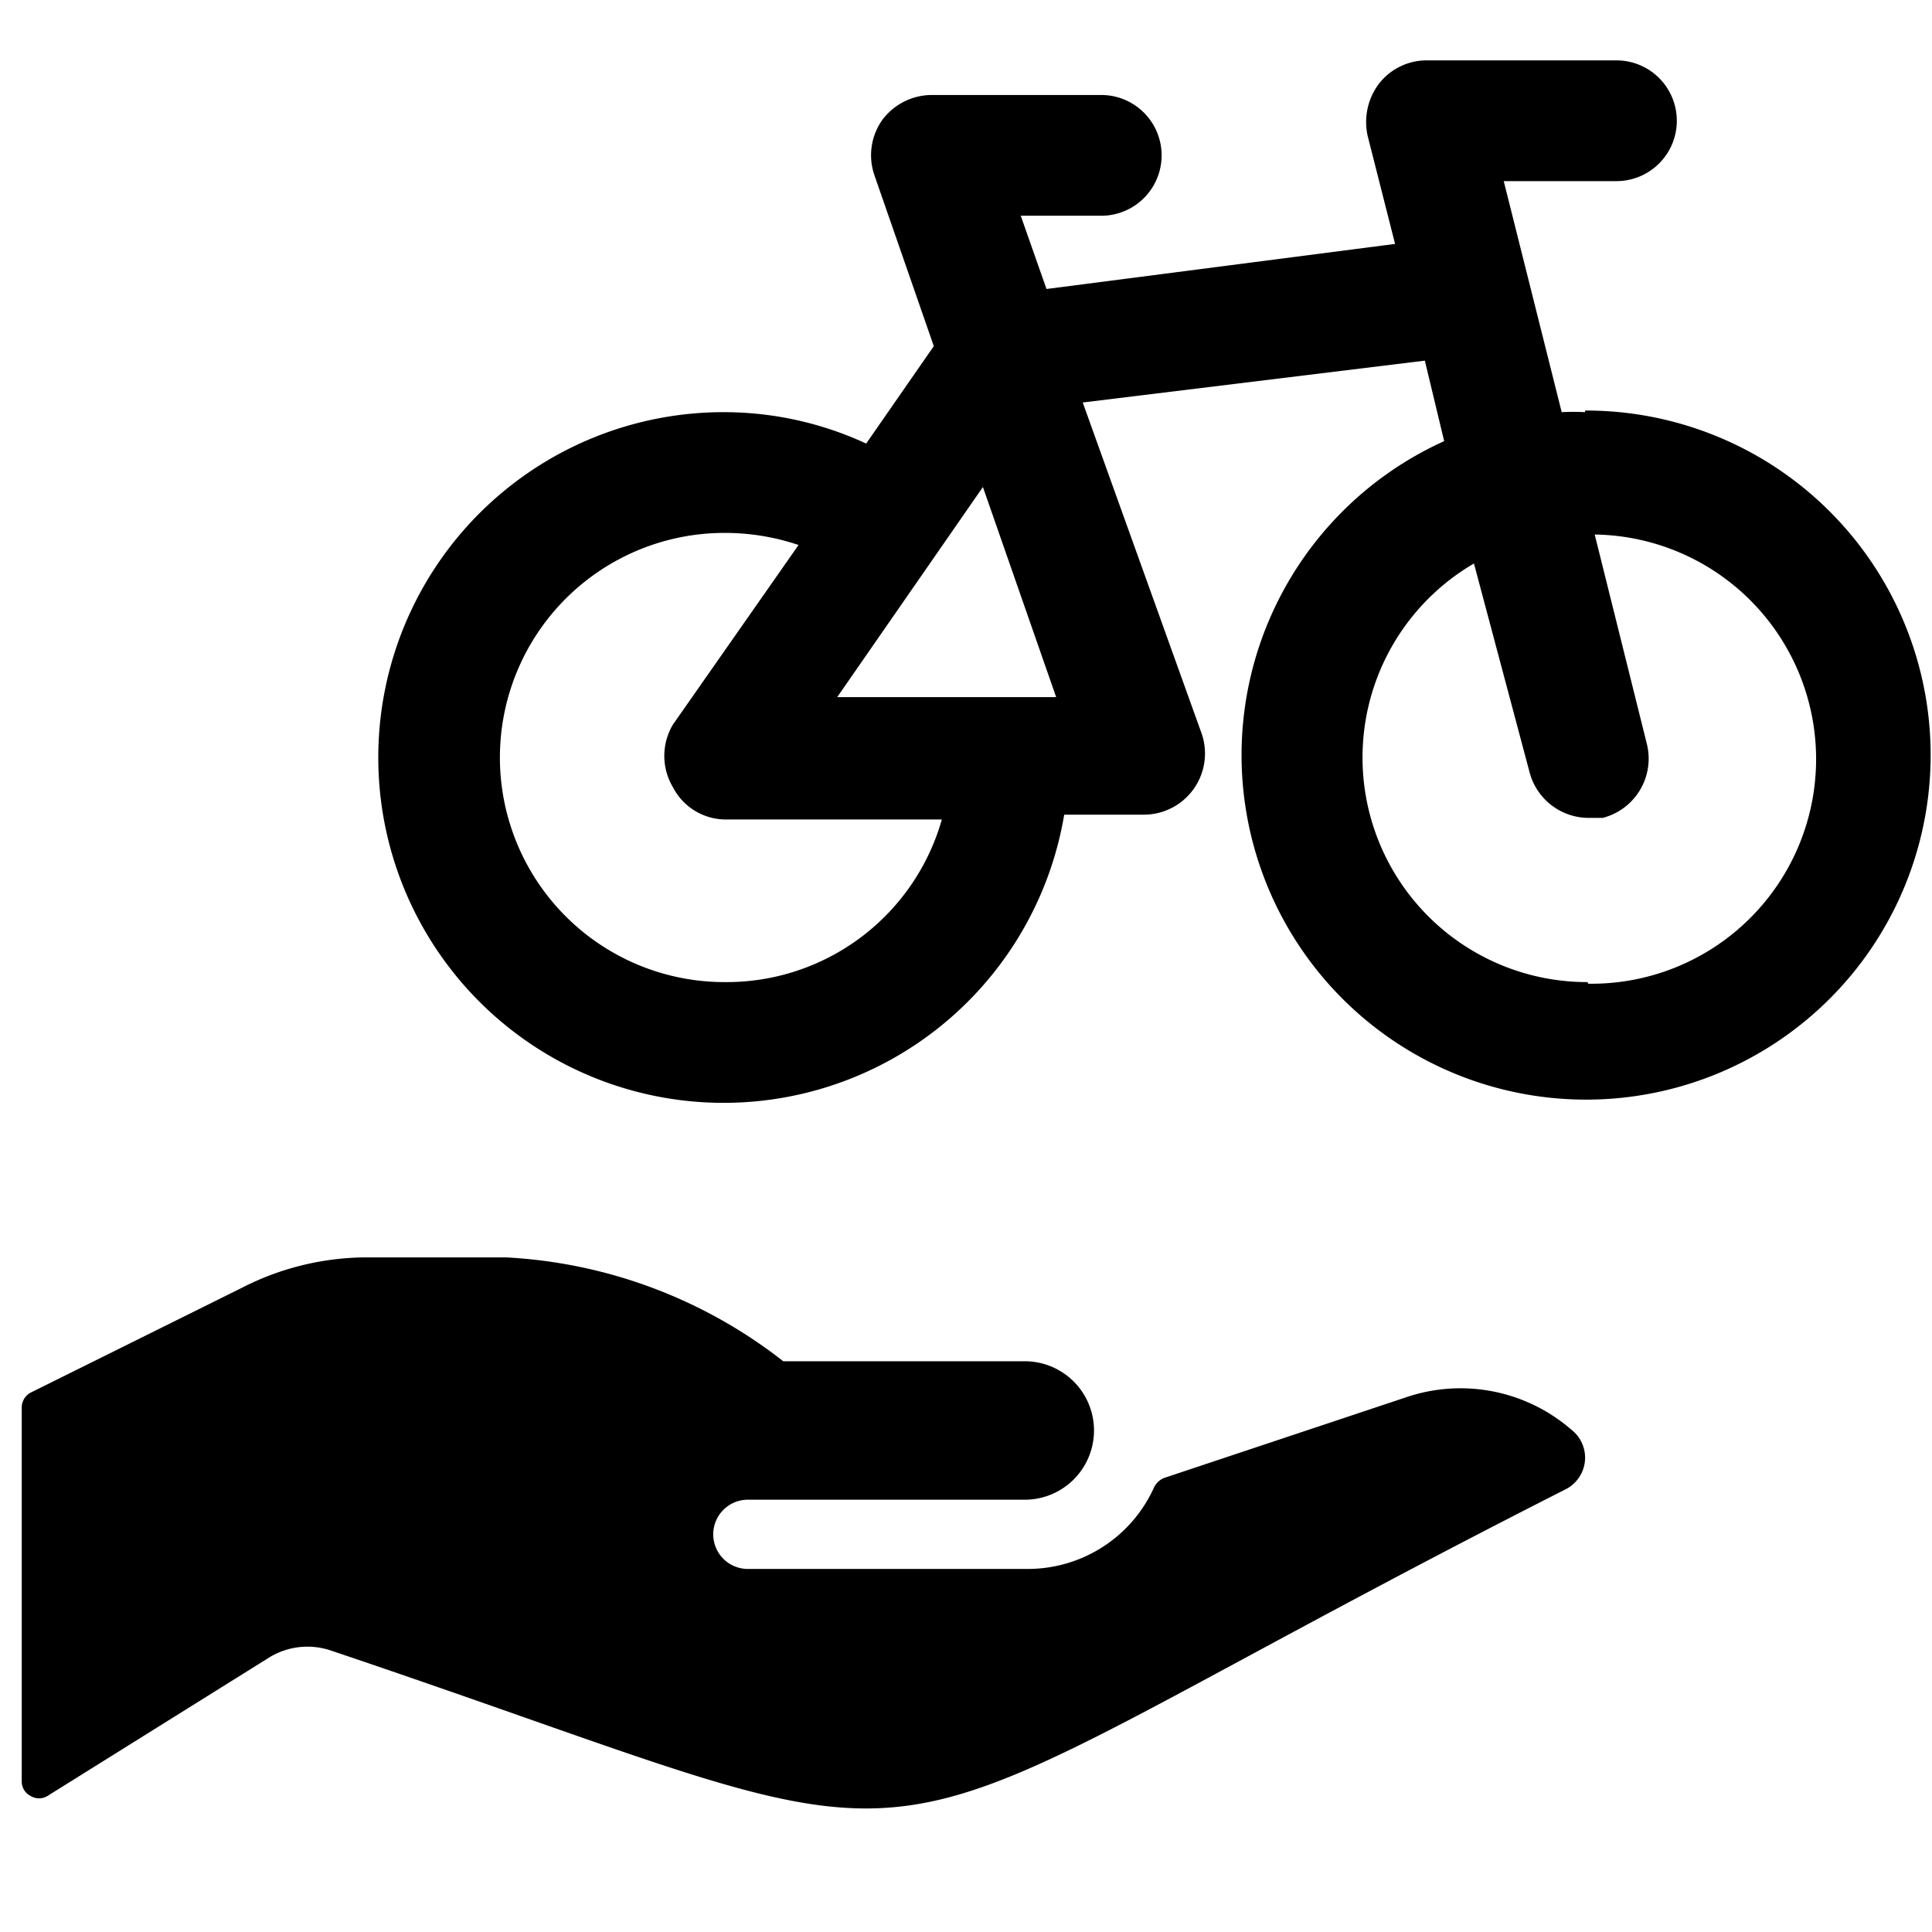 <svg xmlns="http://www.w3.org/2000/svg" viewBox="0 0 24 24"><g><path d="M19.69 5.12a2.85 2.85 0 0 0 -0.29 0l-0.72 -2.87h1.4a0.75 0.75 0 0 0 0 -1.5h-2.36a0.75 0.75 0 0 0 -0.59 0.29 0.79 0.79 0 0 0 -0.14 0.65l0.34 1.34 -4.33 0.56 -0.32 -0.91h1a0.75 0.75 0 0 0 0 -1.5h-2.11a0.77 0.77 0 0 0 -0.61 0.31 0.76 0.76 0 0 0 -0.1 0.68l0.74 2.13 -0.84 1.21A4.21 4.21 0 0 0 9 5.12a4.29 4.29 0 1 0 4.22 5h1a0.76 0.76 0 0 0 0.71 -1L13.45 5l4.25 -0.52 0.24 1a4.28 4.28 0 1 0 1.75 -0.38Zm-6.57 3.54H10.4l1.81 -2.61ZM9 12.2a2.79 2.79 0 0 1 0 -5.58 2.86 2.86 0 0 1 0.92 0.15L8.36 9a0.76 0.76 0 0 0 0 0.78 0.74 0.74 0 0 0 0.66 0.4h2.68A2.78 2.78 0 0 1 9 12.2Zm10.72 0A2.79 2.79 0 0 1 18.31 7L19 9.59a0.76 0.76 0 0 0 0.73 0.57l0.18 0a0.76 0.76 0 0 0 0.55 -0.91l-0.65 -2.61a2.79 2.79 0 0 1 -0.08 5.58Z" fill="#000000" stroke-width="1"></path><path d="m17.46 17.36 -3 1a0.24 0.24 0 0 0 -0.13 0.13 1.72 1.72 0 0 1 -1.56 1H9.29a0.43 0.43 0 0 1 -0.43 -0.43 0.43 0.43 0 0 1 0.43 -0.43h3.44a0.86 0.86 0 0 0 0 -1.72h-3a6.1 6.1 0 0 0 -3.44 -1.29H4.51A3.41 3.41 0 0 0 3 16L0.38 17.3a0.21 0.21 0 0 0 -0.11 0.19v4.64a0.2 0.2 0 0 0 0.11 0.18 0.2 0.2 0 0 0 0.21 0l2.77 -1.73a0.91 0.91 0 0 1 0.74 -0.08c8.56 2.88 5.69 2.9 15.35 -2a0.44 0.44 0 0 0 0.07 -0.74 2.1 2.1 0 0 0 -2.06 -0.4Z" fill="#000000" stroke-width="1"></path></g></svg>